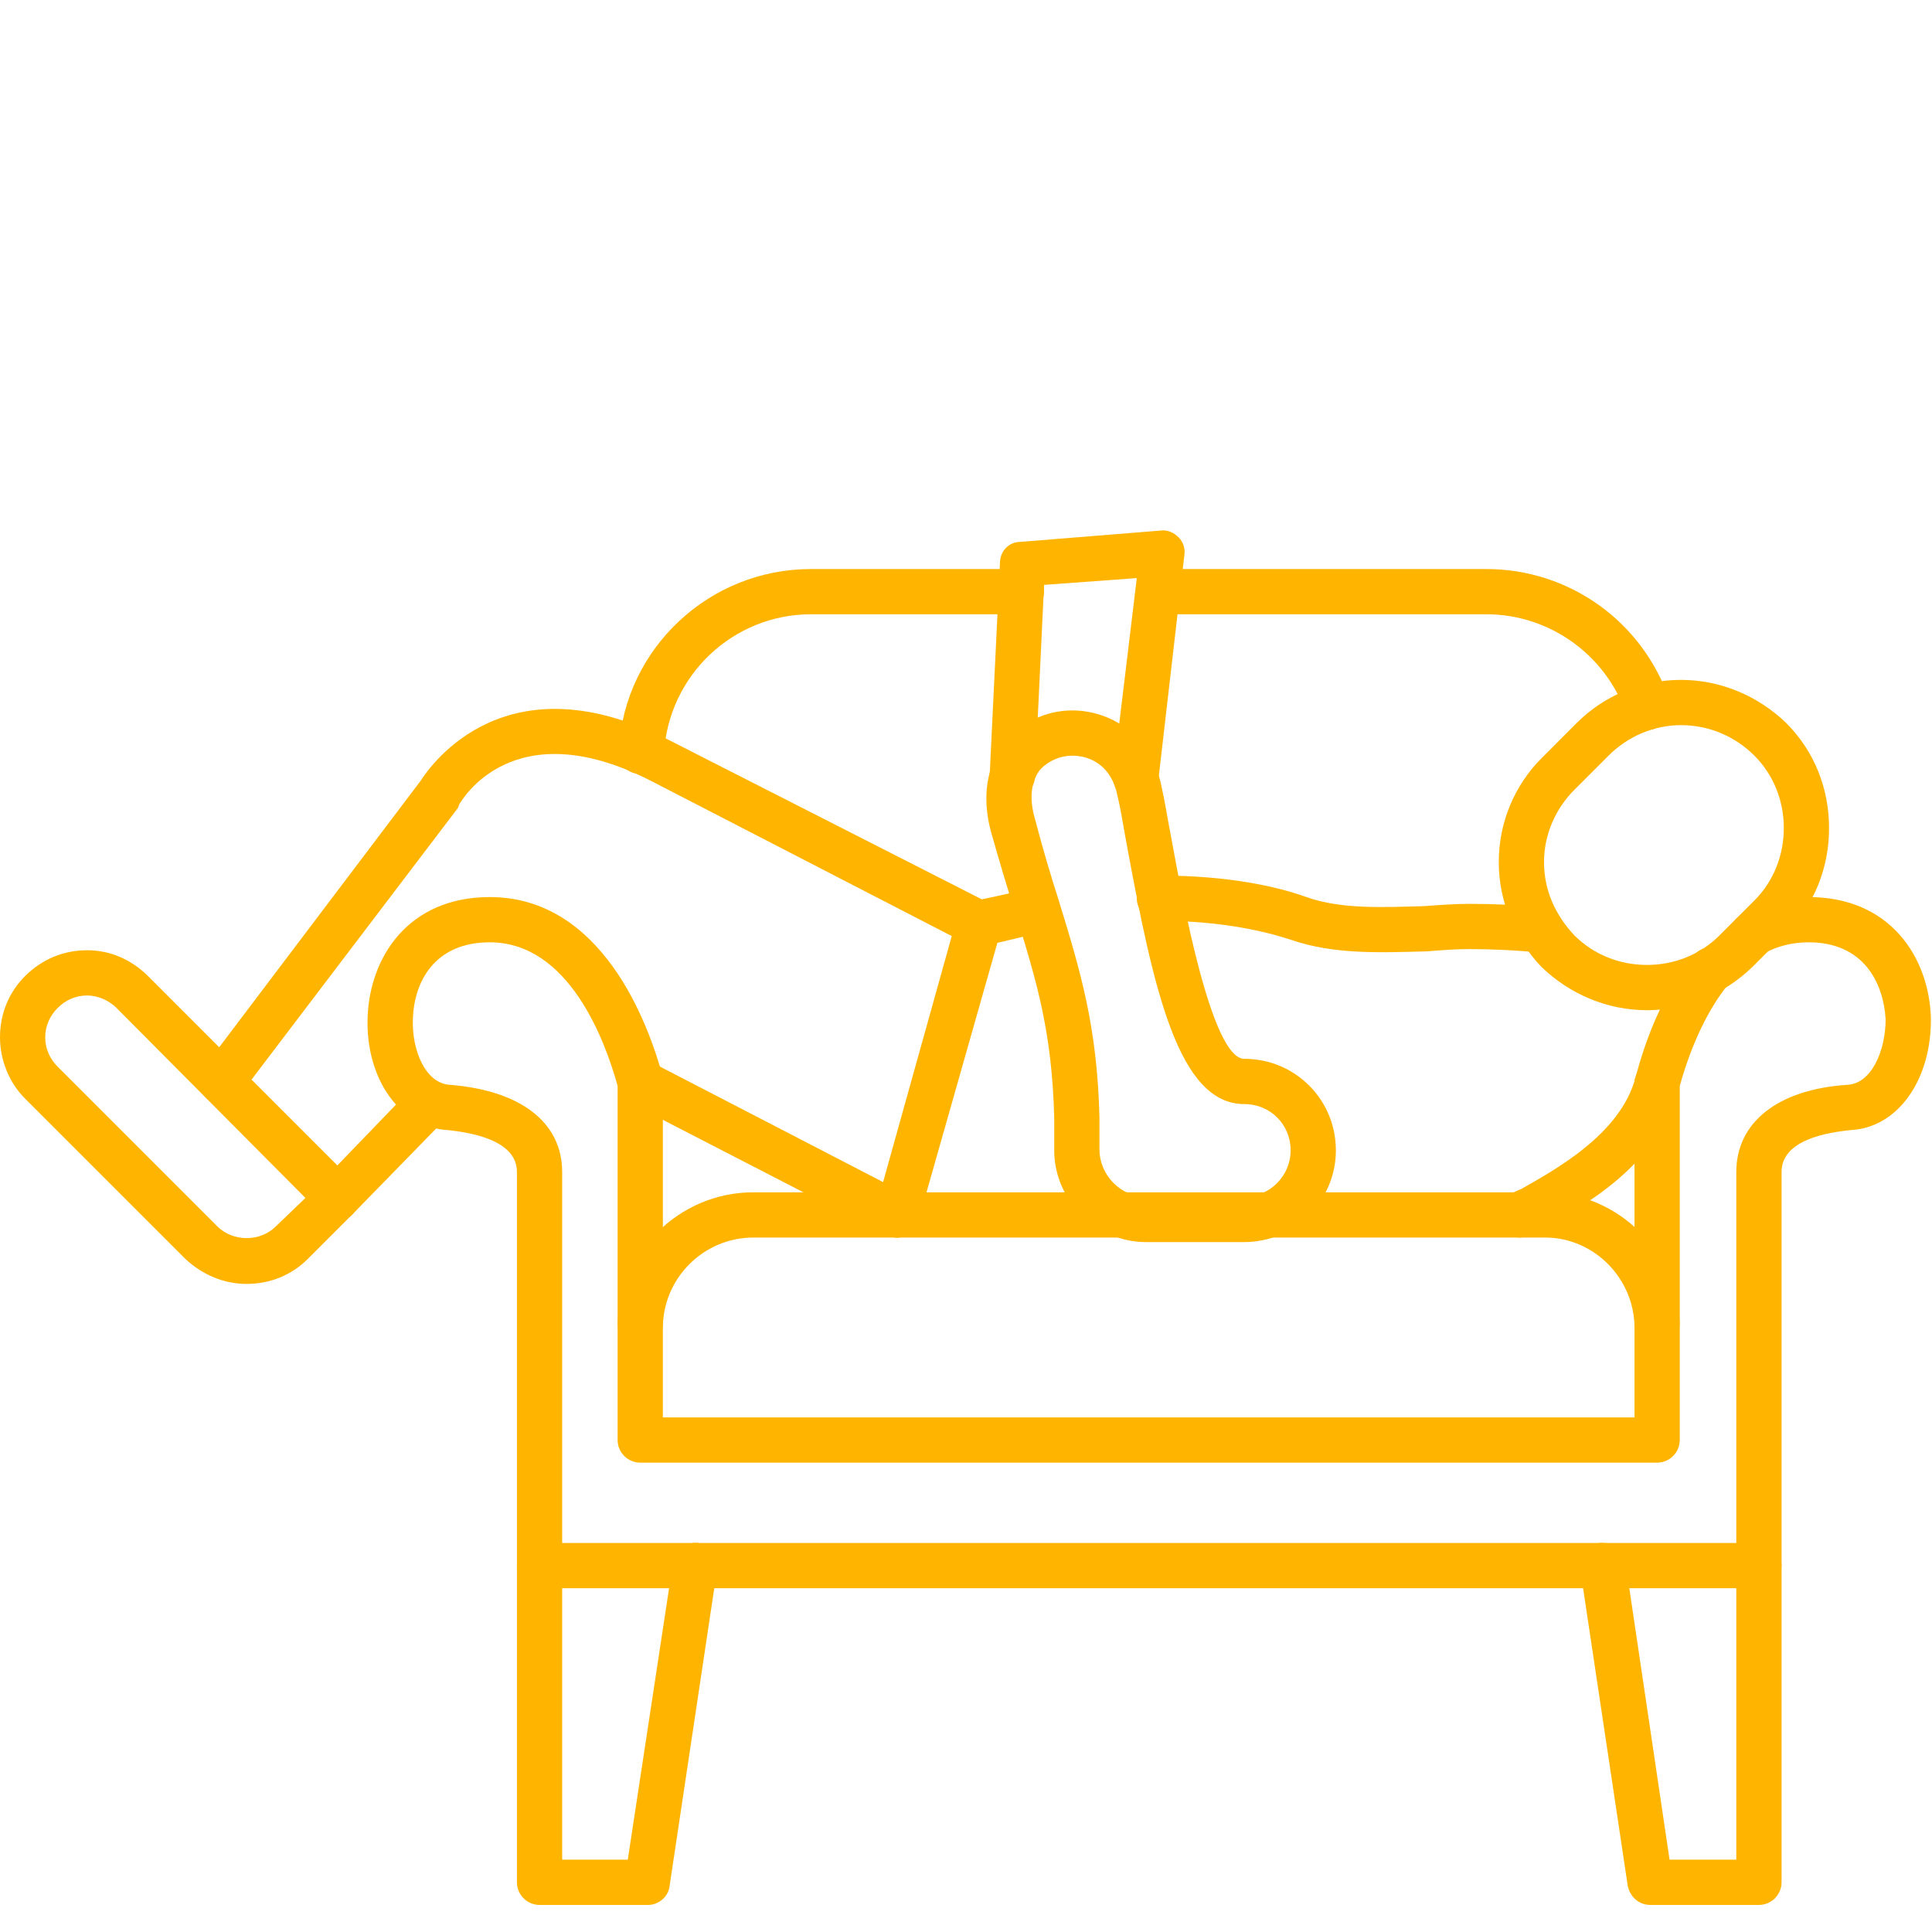 <svg xmlns="http://www.w3.org/2000/svg" xmlns:xlink="http://www.w3.org/1999/xlink" width="500" zoomAndPan="magnify" viewBox="0 0 375 375" height="500" preserveAspectRatio="xMidYMid meet" version="1.2"><g id="5c9cd4d5bb"><path style=" stroke:none;fill-rule:evenodd;fill:#ffb400;fill-opacity:1;" d="M 319.672 196.078 C 311.988 196.078 304.742 193.004 299.254 187.734 C 293.984 182.246 290.91 175 290.91 167.316 C 290.91 159.629 293.984 152.383 299.254 147.117 L 306.059 140.309 C 311.328 135.039 318.574 131.965 326.258 131.965 C 333.941 131.965 341.188 135.039 346.676 140.309 C 352.168 145.797 355.02 153.043 355.02 160.727 C 355.02 168.414 352.168 175.656 346.676 181.145 L 340.09 187.734 C 334.602 193.004 327.355 196.078 319.672 196.078 Z M 326.258 140.75 C 320.988 140.75 315.941 142.945 312.207 146.676 L 305.621 153.262 C 301.887 156.996 299.691 162.047 299.691 167.316 C 299.691 172.805 301.887 177.633 305.621 181.586 C 309.352 185.316 314.402 187.293 319.672 187.293 C 324.941 187.293 329.992 185.316 333.723 181.586 L 340.531 174.781 C 344.262 171.047 346.238 165.996 346.238 160.727 C 346.238 155.457 344.262 150.41 340.531 146.676 C 336.797 142.945 331.746 140.75 326.258 140.75 Z M 326.258 140.75 "/><path style=" stroke:none;fill-rule:evenodd;fill:#ffb400;fill-opacity:1;" d="M 174.105 240.207 C 173.449 240.207 172.789 239.988 172.133 239.77 L 122.293 214.078 C 120.098 212.98 119.438 210.348 120.535 208.152 C 121.633 205.957 124.27 205.078 126.465 206.176 L 176.082 231.863 C 178.277 232.961 179.156 235.598 178.059 237.793 C 177.18 239.328 175.645 240.207 174.105 240.207 Z M 295.082 240.207 C 293.547 240.207 292.008 239.328 291.129 238.012 C 290.031 236.035 290.691 233.18 292.668 232.082 C 293.324 231.645 294.203 231.203 295.301 230.766 C 301.449 227.254 314.621 220.227 317.477 209.031 C 317.914 206.836 320.332 205.297 322.746 205.957 C 325.16 206.395 326.477 208.809 325.82 211.227 C 322.086 226.156 306.719 234.5 299.473 238.449 C 298.594 238.891 297.715 239.328 297.059 239.547 C 296.398 239.988 295.742 240.207 295.082 240.207 Z M 65.426 236.914 C 64.328 236.914 63.23 236.473 62.355 235.598 C 60.816 233.84 60.598 231.203 62.355 229.449 L 80.137 211.008 C 81.895 209.25 84.527 209.25 86.285 210.785 C 88.043 212.543 88.262 215.398 86.504 217.152 L 68.723 235.375 C 67.844 236.473 66.746 236.914 65.426 236.914 Z M 43.031 214.301 C 42.156 214.301 41.277 214.078 40.398 213.422 C 38.422 211.883 37.984 209.25 39.52 207.273 L 81.676 151.508 C 83.652 148.434 98.359 127.355 130.195 143.82 L 190.574 174.559 C 193.867 173.902 197.379 173.023 200.672 172.363 C 203.09 171.926 205.285 173.461 205.723 175.879 C 206.164 178.293 204.625 180.488 202.211 180.926 C 198.699 181.805 194.965 182.684 191.234 183.562 C 190.133 183.781 189.035 183.781 187.938 183.344 L 126.242 151.508 C 99.457 137.895 89.578 155.457 89.141 156.117 C 89.141 156.336 88.918 156.555 88.918 156.777 L 46.547 212.543 C 45.668 213.641 44.352 214.301 43.031 214.301 Z M 299.035 184.879 C 299.035 184.879 298.812 184.879 298.594 184.879 C 294.422 184.441 289.594 184.219 285.203 184.219 C 282.348 184.219 279.715 184.441 276.859 184.66 C 268.078 184.879 259.074 185.316 250.73 182.465 C 246.781 181.145 237.996 178.73 225.262 178.73 C 225.262 178.73 225.262 178.73 225.043 178.73 C 222.629 178.73 220.652 176.754 220.652 174.34 C 220.652 171.926 222.629 169.949 225.043 169.949 C 225.262 169.949 225.262 169.949 225.262 169.949 C 238.656 169.949 248.098 172.145 253.586 174.121 C 260.391 176.535 268.516 176.098 276.418 175.879 C 279.492 175.656 282.348 175.438 285.203 175.438 C 289.812 175.438 294.863 175.656 299.691 176.098 C 302.109 176.316 303.645 178.512 303.426 180.926 C 303.207 183.121 301.449 184.879 299.035 184.879 Z M 299.035 184.879 "/><path style=" stroke:none;fill-rule:evenodd;fill:#ffb400;fill-opacity:1;" d="M 220.434 155.457 C 220.215 155.457 220.215 155.457 219.992 155.238 C 217.578 155.02 215.824 152.824 216.043 150.41 L 220.652 112.207 L 202.648 113.523 L 200.895 150.629 C 200.895 153.043 198.918 154.801 196.281 154.801 C 193.867 154.582 192.109 152.605 192.109 150.188 L 194.086 109.352 C 194.086 106.938 195.844 105.18 198.039 105.18 L 225.262 102.984 C 226.582 102.766 227.898 103.426 228.777 104.301 C 229.656 105.18 230.094 106.496 229.875 107.816 L 224.824 151.508 C 224.605 153.703 222.629 155.457 220.434 155.457 Z M 220.434 155.457 "/><path style=" stroke:none;fill-rule:evenodd;fill:#ffb400;fill-opacity:1;" d="M 47.863 249.207 C 43.473 249.207 39.301 247.453 36.008 244.379 L 4.832 213.203 C 1.758 210.129 0 205.738 0 201.344 C 0 196.734 1.758 192.562 4.832 189.488 C 8.125 186.195 12.297 184.441 16.906 184.441 C 21.297 184.441 25.469 186.195 28.762 189.488 L 68.5 229.23 C 69.379 230.105 69.82 231.203 69.82 232.523 C 69.82 233.621 69.379 234.719 68.5 235.598 L 59.719 244.379 C 56.645 247.453 52.473 249.207 47.863 249.207 Z M 16.906 193.223 C 14.711 193.223 12.734 194.102 11.199 195.637 C 9.66 197.176 8.781 199.148 8.781 201.344 C 8.781 203.543 9.66 205.516 11.199 207.055 L 42.156 238.012 C 45.227 241.086 50.496 241.086 53.57 238.012 L 59.281 232.523 L 22.613 195.637 C 21.078 194.102 18.883 193.223 16.906 193.223 Z M 16.906 193.223 "/><path style=" stroke:none;fill-rule:evenodd;fill:#ffb400;fill-opacity:1;" d="M 241.512 241.086 L 222.41 241.086 C 212.75 241.086 204.625 232.961 204.625 223.301 L 204.625 216.934 C 204.188 200.469 201.332 190.809 197.16 177.414 C 195.625 172.805 194.086 167.535 192.332 161.387 C 190.574 154.801 191.453 148.652 194.965 144.262 C 198.039 140.309 202.867 137.895 208.137 137.895 C 215.383 137.895 223.508 142.504 225.484 152.824 C 226.141 155.68 226.582 158.75 227.238 162.047 C 229.434 174.121 235.145 205.516 241.512 205.516 C 251.391 205.516 259.293 213.422 259.293 223.301 C 259.293 232.961 251.391 241.086 241.512 241.086 Z M 208.137 146.676 C 205.723 146.676 203.309 147.773 201.77 149.531 C 200.016 151.945 199.797 155.238 200.895 158.973 C 202.43 164.898 203.965 169.949 205.504 174.781 C 209.676 188.391 212.969 199.148 213.406 216.934 L 213.406 223.082 C 213.406 228.133 217.578 232.305 222.41 232.305 L 241.512 232.305 C 246.559 232.305 250.512 228.133 250.512 223.301 C 250.512 218.25 246.559 214.301 241.512 214.301 C 228.777 214.301 223.945 192.344 218.676 163.801 C 218.02 160.289 217.578 157.215 216.922 154.582 C 215.824 148.652 211.652 146.676 208.137 146.676 Z M 208.137 146.676 "/><path style=" stroke:none;fill-rule:evenodd;fill:#ffb400;fill-opacity:1;" d="M 125.805 369.746 L 104.727 369.746 C 102.312 369.746 100.336 367.77 100.336 365.352 L 100.336 303.879 C 100.336 301.461 102.312 299.488 104.727 299.488 C 107.145 299.488 109.117 301.461 109.117 303.879 L 109.117 360.961 L 121.852 360.961 L 130.637 303.219 C 130.855 300.805 133.27 299.266 135.465 299.488 C 137.879 299.926 139.637 302.121 139.199 304.535 L 129.977 366.012 C 129.758 368.207 127.781 369.746 125.805 369.746 Z M 125.805 369.746 "/><path style=" stroke:none;fill-rule:evenodd;fill:#ffb400;fill-opacity:1;" d="M 341.406 369.746 L 320.332 369.746 C 318.137 369.746 316.379 368.207 315.941 366.012 L 306.719 304.535 C 306.5 302.121 308.035 299.926 310.449 299.488 C 312.867 299.266 315.062 300.805 315.5 303.219 L 324.062 360.961 L 337.016 360.961 L 337.016 303.879 C 337.016 301.461 338.992 299.488 341.406 299.488 C 343.824 299.488 345.801 301.461 345.801 303.879 L 345.801 365.352 C 345.801 367.77 343.824 369.746 341.406 369.746 Z M 341.406 369.746 "/><path style=" stroke:none;fill-rule:evenodd;fill:#ffb400;fill-opacity:1;" d="M 341.406 308.27 L 104.727 308.27 C 102.312 308.27 100.336 306.293 100.336 303.879 L 100.336 227.473 C 100.336 221.105 90.895 219.789 86.945 219.348 C 77.723 218.91 70.918 209.469 71.355 197.395 C 71.793 185.758 79.258 174.121 95.066 174.121 C 116.805 174.121 125.805 198.492 128.66 209.031 C 128.66 209.469 128.66 209.688 128.66 210.129 L 128.66 256.895 C 128.66 259.309 126.684 261.285 124.27 261.285 C 121.852 261.285 119.879 259.309 119.879 256.895 L 119.879 210.785 C 117.461 202.004 110.438 182.902 95.066 182.902 C 84.309 182.902 80.355 190.586 80.137 197.832 C 79.918 203.762 82.551 210.348 87.383 210.566 C 100.996 211.664 109.117 217.812 109.117 227.473 L 109.117 299.488 L 337.016 299.488 L 337.016 227.473 C 337.016 217.812 345.141 211.445 358.535 210.566 C 363.363 210.348 366 203.762 366 197.832 C 365.559 190.586 361.605 182.902 351.07 182.902 C 347.996 182.902 345.141 183.562 342.285 185.098 C 340.09 186.414 337.457 185.539 336.359 183.562 C 335.039 181.367 335.918 178.73 337.895 177.633 C 342.066 175.219 346.457 174.121 351.07 174.121 C 366.875 174.121 374.34 185.758 374.781 197.395 C 375 209.469 368.414 218.91 359.191 219.348 C 355.02 219.789 345.801 221.105 345.801 227.473 L 345.801 303.879 C 345.801 306.293 343.824 308.27 341.406 308.27 Z M 321.648 261.285 C 319.234 261.285 317.258 259.309 317.258 256.895 L 317.258 210.129 C 317.258 209.688 317.258 209.469 317.477 209.031 C 319.234 202.441 322.527 193.004 328.676 185.539 C 330.211 183.562 333.066 183.344 334.82 184.879 C 336.797 186.414 337.016 189.27 335.48 191.027 C 331.527 195.855 328.234 202.883 326.039 210.785 L 326.039 256.895 C 326.039 259.309 324.062 261.285 321.648 261.285 Z M 124.488 150.188 C 124.27 150.188 124.27 150.188 124.047 150.188 C 121.633 150.188 119.879 147.992 120.098 145.578 C 121.195 125.82 137.66 110.449 157.422 110.449 L 198.258 110.449 C 200.672 110.449 202.648 112.426 202.648 114.84 C 202.648 117.258 200.672 119.23 198.258 119.23 L 157.422 119.23 C 142.273 119.23 129.758 131.086 128.879 146.238 C 128.66 148.434 126.684 150.188 124.488 150.188 Z M 319.891 141.625 C 318.137 141.625 316.379 140.527 315.719 138.773 C 311.77 127.137 300.789 119.23 288.496 119.23 L 224.824 119.23 C 222.41 119.23 220.434 117.258 220.434 114.84 C 220.434 112.426 222.41 110.449 224.824 110.449 L 288.496 110.449 C 304.523 110.449 318.793 120.551 324.062 135.918 C 324.723 138.113 323.625 140.527 321.211 141.406 C 320.77 141.625 320.332 141.625 319.891 141.625 Z M 319.891 141.625 "/><path style=" stroke:none;fill-rule:evenodd;fill:#ffb400;fill-opacity:1;" d="M 321.648 283.898 L 124.27 283.898 C 121.852 283.898 119.879 281.922 119.879 279.508 L 119.879 257.77 C 119.879 243.281 131.734 231.426 146.223 231.426 L 299.914 231.426 C 314.184 231.426 326.039 243.281 326.039 257.77 L 326.039 279.508 C 326.039 281.922 324.062 283.898 321.648 283.898 Z M 128.66 275.117 L 317.258 275.117 L 317.258 257.77 C 317.258 248.109 309.352 240.207 299.914 240.207 L 146.223 240.207 C 136.562 240.207 128.66 248.109 128.66 257.77 Z M 128.66 275.117 "/><path style=" stroke:none;fill-rule:evenodd;fill:#ffb400;fill-opacity:1;" d="M 174.105 240.207 C 173.668 240.207 173.449 240.207 173.008 239.988 C 170.594 239.328 169.277 236.914 169.938 234.719 L 185.742 178.074 C 186.402 175.879 188.816 174.559 191.234 175.219 C 193.648 175.879 194.965 178.293 194.305 180.488 L 178.277 236.914 C 177.84 238.891 176.082 240.207 174.105 240.207 Z M 174.105 240.207 "/></g></svg>